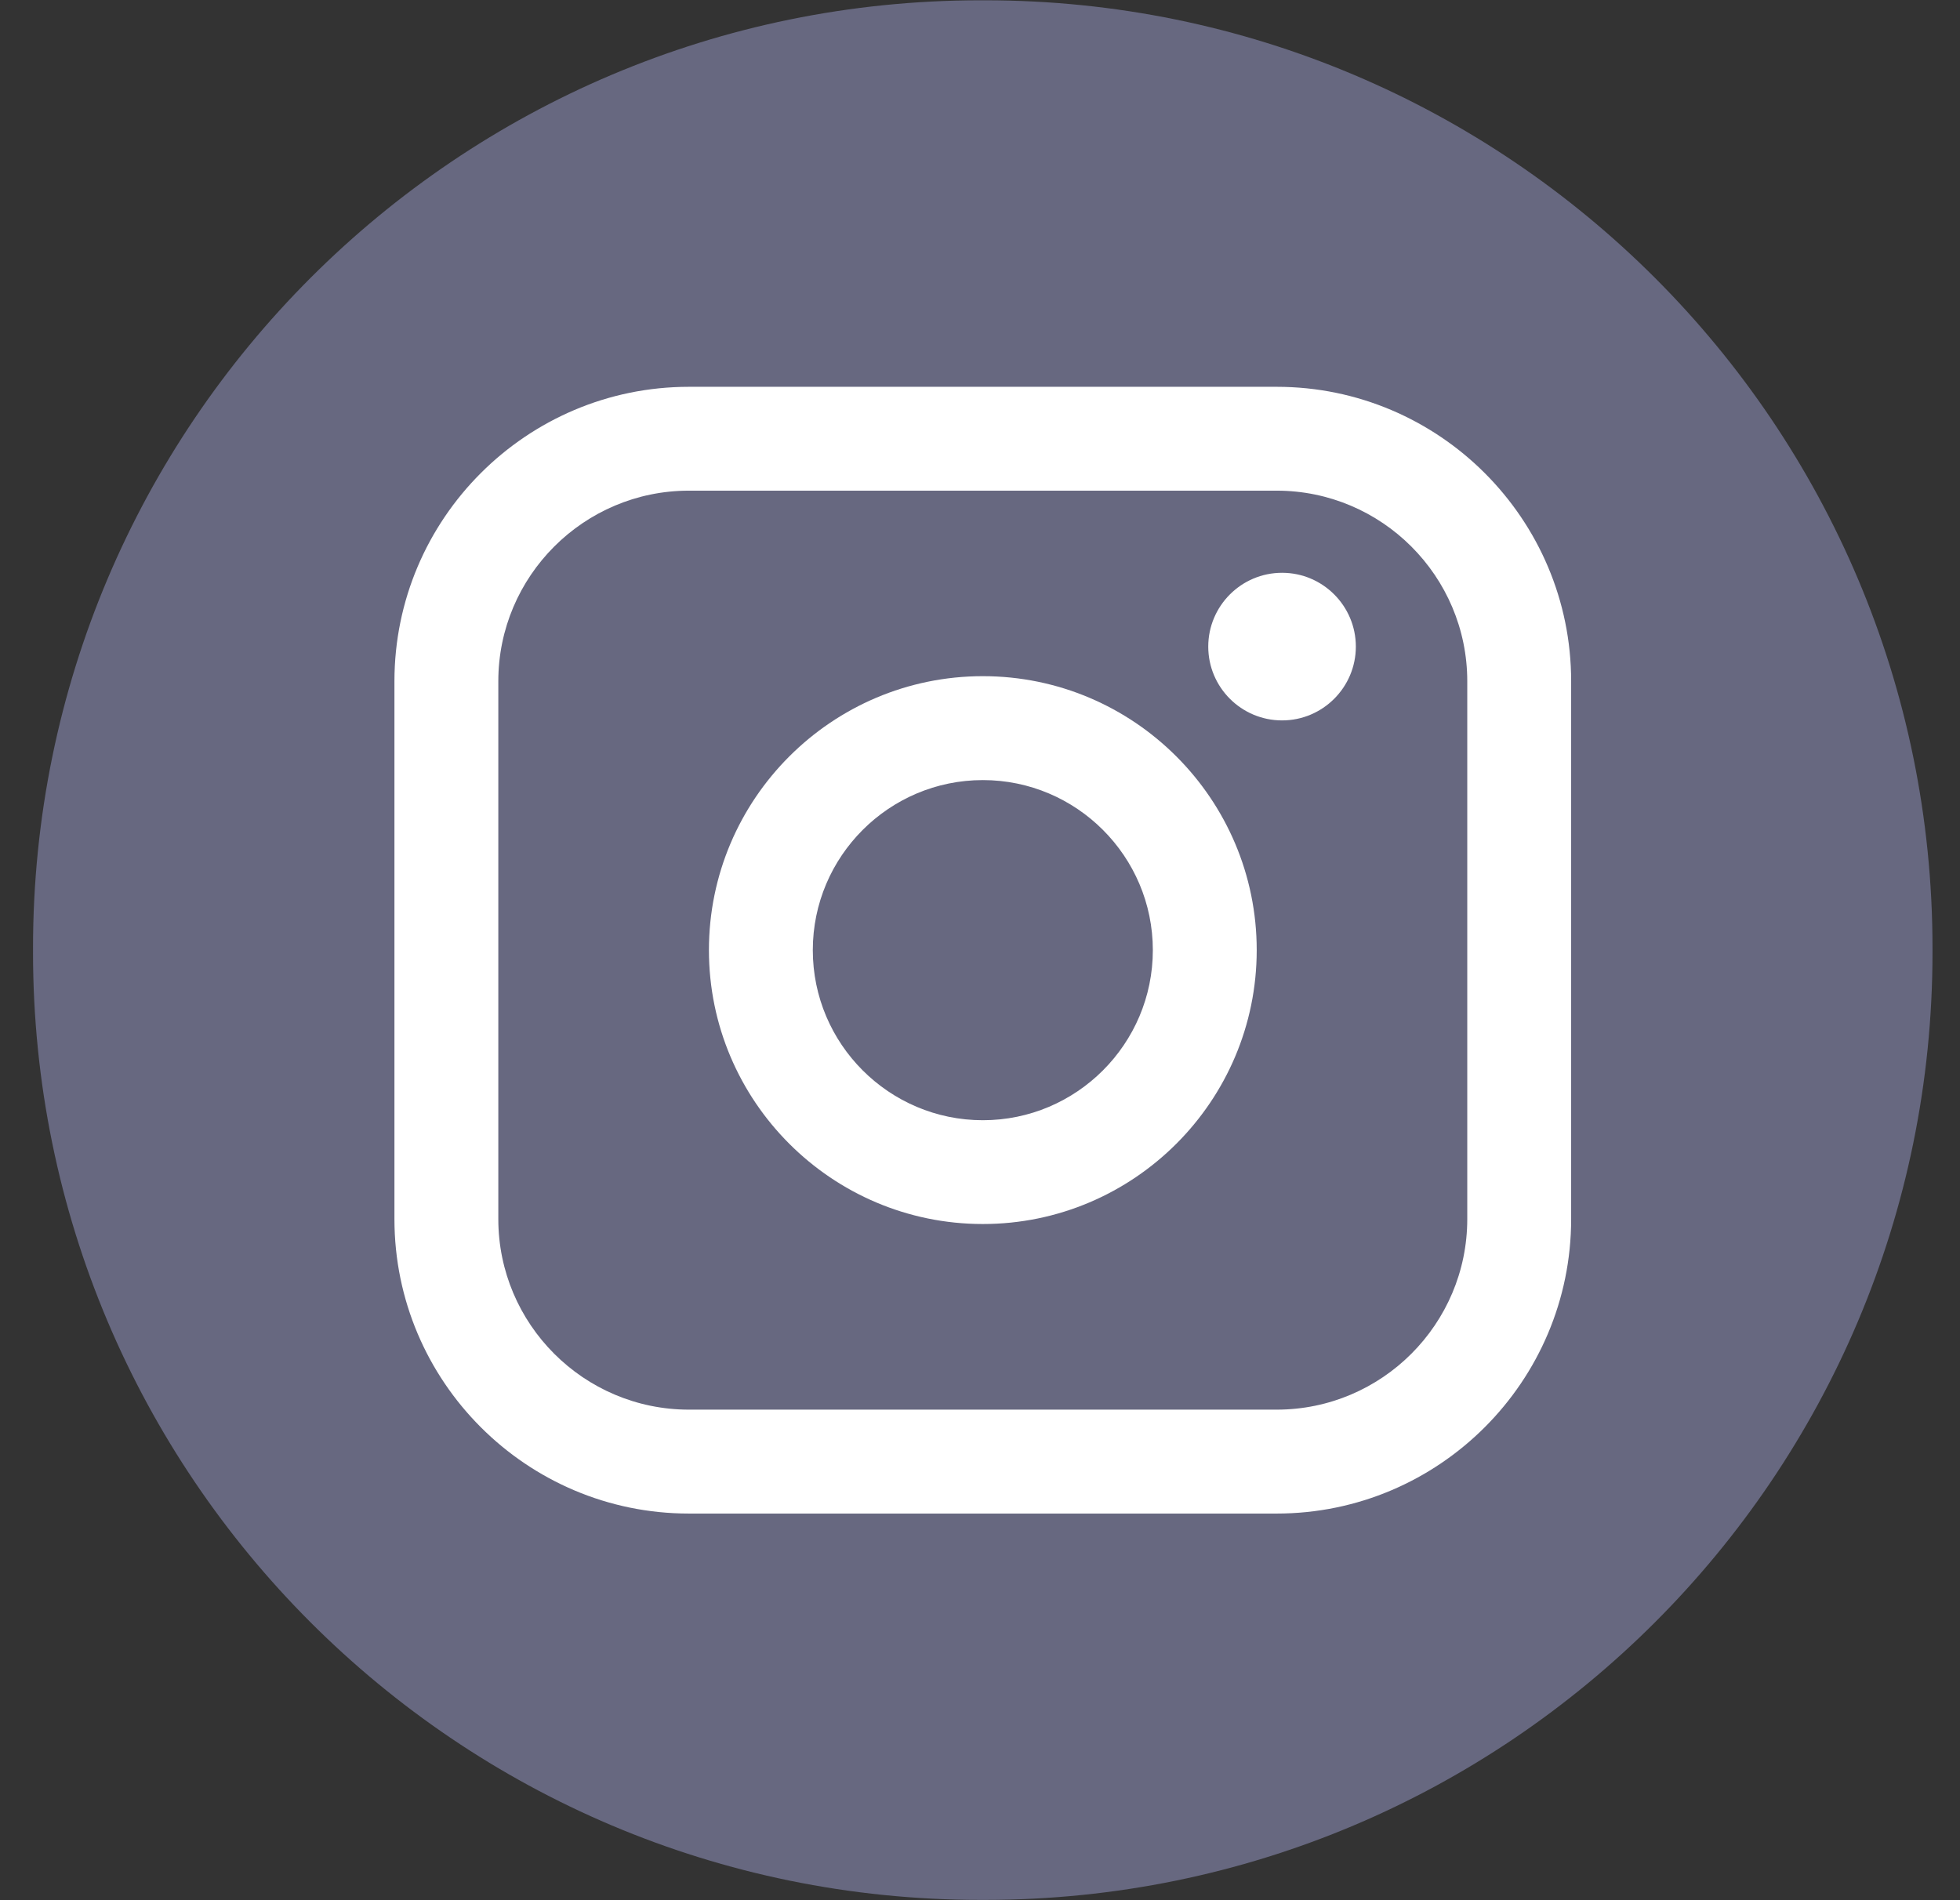 <svg width="33" height="32" viewBox="0 0 33 32" fill="none" xmlns="http://www.w3.org/2000/svg">
<rect x="0" y="0" width="33" height="32" fill="#333333" stroke="none"/>
<path d="M16.583 0.005H16.51C7.699 0.005 0.556 7.15 0.556 15.964V16.037C0.556 24.85 7.699 31.995 16.51 31.995H16.583C25.394 31.995 32.537 24.85 32.537 16.037V15.964C32.537 7.15 25.394 0.005 16.583 0.005Z" fill="#676880"/>
<path d="M21.495 6.514H11.599C8.865 6.514 6.641 8.738 6.641 11.473V20.529C6.641 23.264 8.865 25.489 11.599 25.489H21.495C24.229 25.489 26.453 23.264 26.453 20.529V11.473C26.453 8.738 24.229 6.514 21.495 6.514ZM8.39 11.473C8.39 9.703 9.83 8.263 11.599 8.263H21.495C23.264 8.263 24.704 9.703 24.704 11.473V20.529C24.704 22.299 23.264 23.739 21.495 23.739H11.599C9.83 23.739 8.39 22.299 8.39 20.529V11.473Z" fill="white"/>
<path d="M16.548 20.613C19.09 20.613 21.159 18.544 21.159 16C21.159 13.456 19.091 11.387 16.548 11.387C14.004 11.387 11.936 13.456 11.936 16C11.936 18.544 14.004 20.613 16.548 20.613ZM16.548 13.137C18.126 13.137 19.41 14.422 19.41 16.001C19.41 17.58 18.126 18.865 16.548 18.865C14.969 18.865 13.685 17.58 13.685 16.001C13.685 14.422 14.969 13.137 16.548 13.137Z" fill="white"/>
<path d="M21.586 12.132C22.27 12.132 22.828 11.575 22.828 10.889C22.828 10.204 22.271 9.646 21.586 9.646C20.9 9.646 20.343 10.204 20.343 10.889C20.343 11.575 20.9 12.132 21.586 12.132Z" fill="white"/>
</svg>
